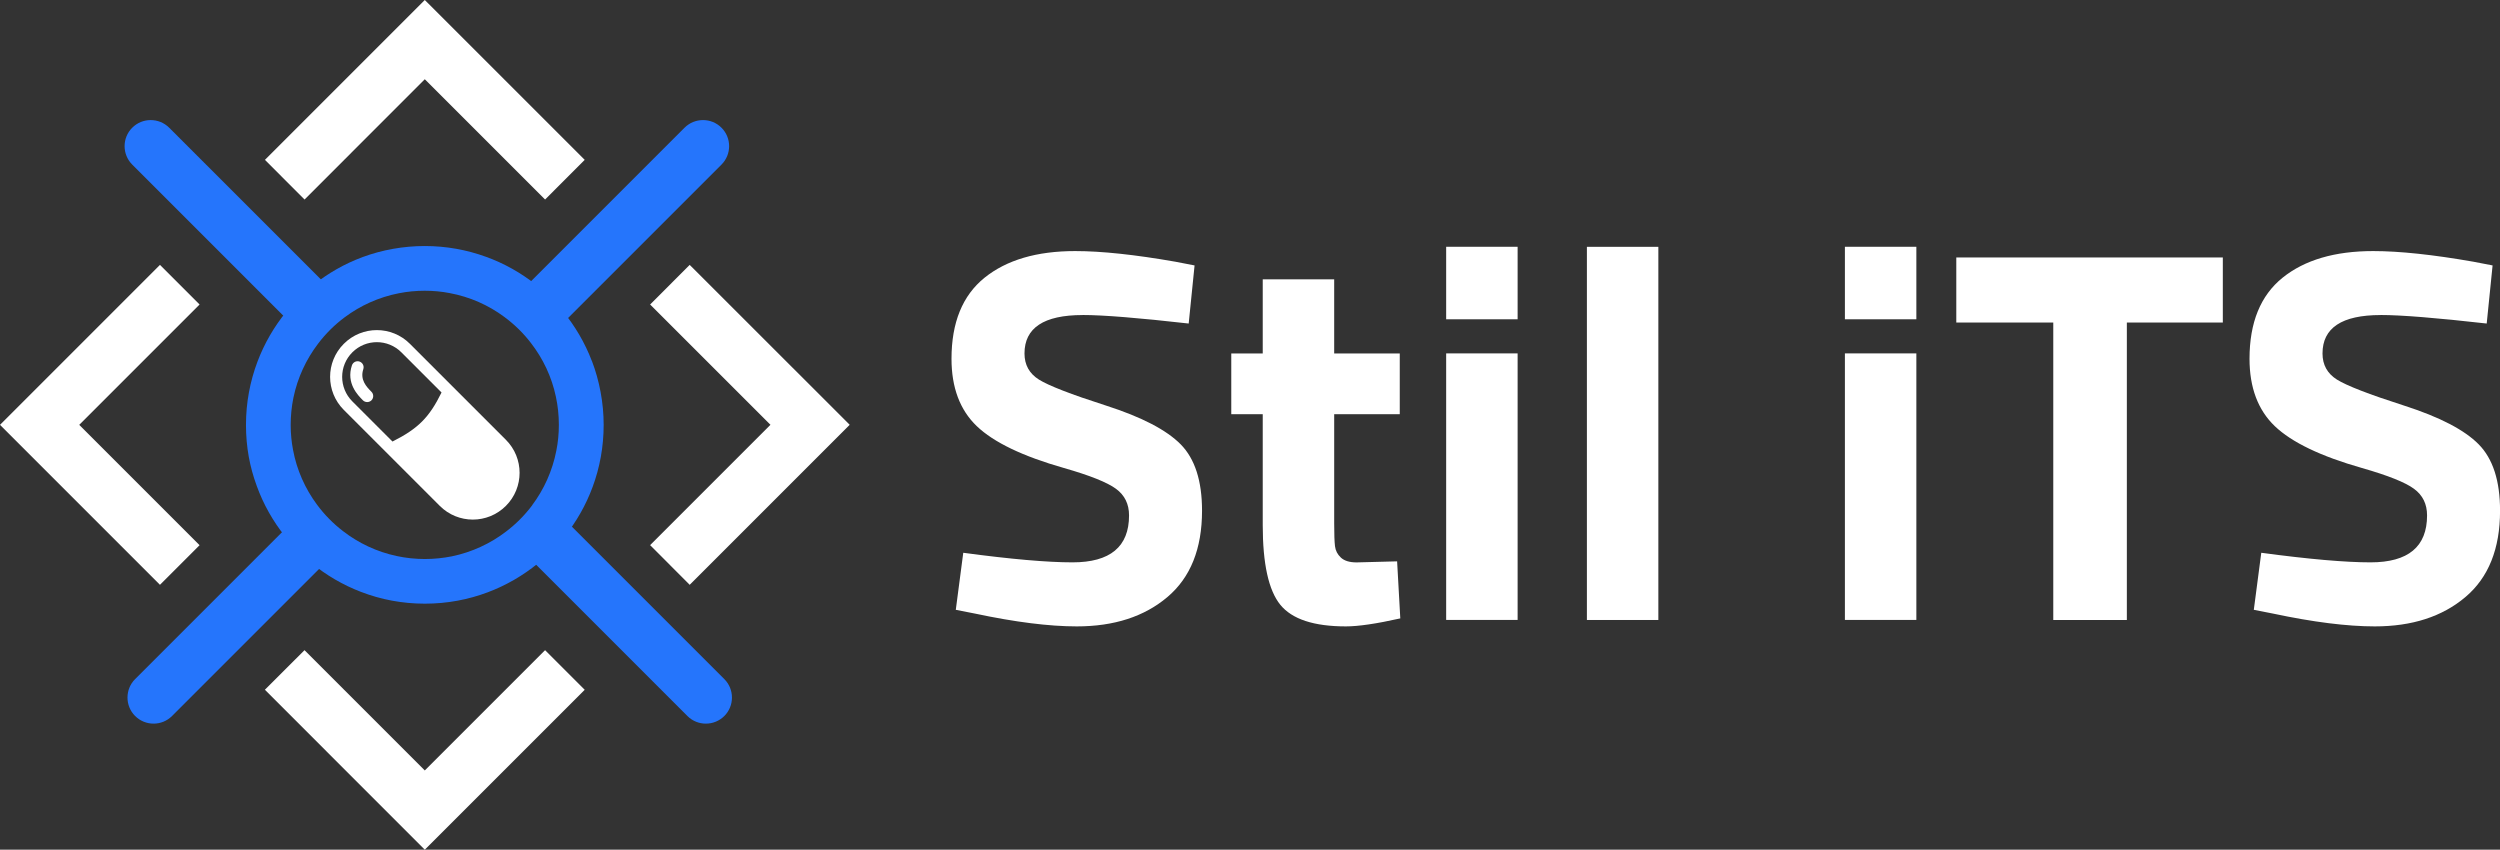 <?xml version="1.0" encoding="UTF-8"?>
<svg id="katman_2" data-name="katman 2" xmlns="http://www.w3.org/2000/svg" viewBox="0 0 471.99 160.42">
  <rect x="0" y="0" width="471.99" height="160.42" fill="#333333" stroke="none"/>
  <defs>
    <style>
      .cls-1, .cls-2 {
        fill: #fff;
      }

      .cls-2 {
        fill-rule: evenodd;
      }

      .cls-3 {
        fill: #2575fc;
      }
    </style>
  </defs>
  <g id="katman_1" data-name="katman 1">
    <g>
      <g>
        <path class="cls-1" d="M204.39,59.48c-7.31,0-10.97,2.42-10.97,7.25,0,2.15,.91,3.79,2.72,4.93,1.81,1.14,6.05,2.79,12.73,4.93,6.68,2.15,11.35,4.58,14.04,7.3,2.68,2.72,4.03,6.89,4.03,12.53,0,7.18-2.18,12.62-6.54,16.3-4.36,3.69-10.06,5.54-17.11,5.54-5.23,0-11.64-.81-19.22-2.42l-3.62-.71,1.41-10.77c8.99,1.21,15.87,1.81,20.63,1.81,7.11,0,10.67-2.95,10.67-8.86,0-2.15-.82-3.82-2.47-5.03-1.65-1.21-4.92-2.52-9.81-3.92-7.78-2.21-13.27-4.85-16.46-7.9-3.19-3.05-4.78-7.3-4.78-12.73,0-6.84,2.08-11.94,6.24-15.3,4.16-3.35,9.86-5.03,17.11-5.03,4.96,0,11.27,.67,18.92,2.01l3.62,.7-1.11,10.97c-9.46-1.07-16.14-1.61-20.03-1.61Z"/>
        <path class="cls-1" d="M264.27,78.2h-12.38v20.63c0,2.01,.05,3.44,.15,4.28,.1,.84,.47,1.56,1.11,2.16,.64,.6,1.63,.91,2.97,.91l7.65-.2,.6,10.77c-4.5,1.01-7.92,1.51-10.27,1.51-6.04,0-10.17-1.36-12.38-4.08-2.21-2.72-3.32-7.73-3.32-15.05v-20.93h-5.94v-11.47h5.94v-13.99h13.49v13.99h12.38v11.47Z"/>
        <path class="cls-1" d="M273.03,60.28v-13.69h13.49v13.69h-13.49Zm0,56.76v-50.32h13.49v50.32h-13.49Z"/>
        <path class="cls-1" d="M299.6,117.05V46.6h13.49V117.05h-13.49Z"/>
        <path class="cls-1" d="M348.31,60.28v-13.69h13.49v13.69h-13.49Zm0,56.76v-50.32h13.49v50.32h-13.49Z"/>
        <path class="cls-1" d="M369.34,60.89v-12.28h50.32v12.28h-18.12v56.16h-13.89V60.89h-18.32Z"/>
        <path class="cls-1" d="M449.45,59.48c-7.31,0-10.97,2.42-10.97,7.25,0,2.15,.91,3.79,2.72,4.93,1.81,1.14,6.05,2.79,12.73,4.93,6.68,2.15,11.36,4.58,14.04,7.3,2.68,2.72,4.03,6.89,4.03,12.53,0,7.18-2.18,12.62-6.54,16.3-4.36,3.69-10.06,5.54-17.11,5.54-5.23,0-11.64-.81-19.22-2.42l-3.62-.71,1.41-10.77c8.99,1.21,15.87,1.81,20.63,1.81,7.11,0,10.67-2.95,10.67-8.86,0-2.15-.82-3.82-2.47-5.03-1.64-1.21-4.92-2.52-9.81-3.92-7.78-2.21-13.27-4.85-16.46-7.9-3.19-3.05-4.78-7.3-4.78-12.73,0-6.84,2.08-11.94,6.24-15.3,4.16-3.35,9.86-5.03,17.11-5.03,4.96,0,11.27,.67,18.92,2.01l3.62,.7-1.11,10.97c-9.46-1.07-16.14-1.61-20.03-1.61Z"/>
      </g>
      <g>
        <g>
          <g>
            <polygon class="cls-1" points="130.21 50.01 122.74 57.49 145.46 80.2 122.74 102.92 130.21 110.41 160.42 80.2 130.21 50.01"/>
            <polygon class="cls-1" points="80.2 0 50.02 30.18 57.5 37.67 80.2 14.96 102.91 37.67 110.39 30.18 80.2 0"/>
            <polygon class="cls-1" points="37.68 57.49 30.2 50.01 0 80.21 30.2 110.41 37.68 102.93 14.96 80.21 37.68 57.49"/>
            <polygon class="cls-1" points="102.91 122.75 80.2 145.46 57.49 122.75 50.01 130.22 80.2 160.42 110.39 130.23 102.91 122.75"/>
          </g>
          <path class="cls-3" d="M62.06,105.6l-29.58,29.58c-1.92,1.92-5.04,1.92-6.97,0-1.92-1.92-1.92-5.05,0-6.97l29.58-29.58c1.93-1.92,5.05-1.92,6.97,0,1.92,1.92,1.92,5.04,0,6.97Z"/>
          <path class="cls-3" d="M111.73,68.13c-1.31-3.43-3.17-6.59-5.47-9.38-1.5-1.82-3.18-3.47-5.02-4.95-2.83-2.26-6.03-4.07-9.5-5.32-3.6-1.31-7.48-2.03-11.54-2.03s-8.06,.73-11.7,2.07c-3.46,1.28-6.64,3.1-9.45,5.38-1.84,1.47-3.52,3.14-5.01,4.97-2.29,2.79-4.13,5.97-5.43,9.41-1.4,3.71-2.17,7.73-2.17,11.93s.71,7.94,2.04,11.55c1.25,3.46,3.07,6.67,5.34,9.5,1.46,1.85,3.12,3.53,4.95,5.02,2.79,2.29,5.94,4.15,9.37,5.46,3.75,1.45,7.82,2.23,12.07,2.23s8.21-.77,11.91-2.16c3.44-1.3,6.61-3.14,9.41-5.42,1.82-1.49,3.49-3.16,4.98-5,2.27-2.81,4.1-6,5.38-9.47,1.35-3.65,2.08-7.59,2.08-11.71s-.79-8.33-2.23-12.09Zm-11.24,27.25c-1.43,1.9-3.1,3.58-4.98,5-2.95,2.26-6.42,3.86-10.18,4.65-1.66,.33-3.37,.51-5.12,.51s-3.59-.19-5.3-.56c-3.76-.8-7.2-2.43-10.14-4.7-1.87-1.43-3.54-3.13-4.94-5.03-2.22-3-3.8-6.51-4.51-10.33-.29-1.53-.44-3.09-.44-4.71,0-1.76,.18-3.48,.52-5.14,.78-3.76,2.4-7.23,4.65-10.18,1.42-1.88,3.1-3.55,5-4.97h0c2.98-2.23,6.47-3.82,10.27-4.56,1.58-.31,3.2-.47,4.87-.47s3.17,.15,4.69,.44c3.82,.71,7.33,2.27,10.33,4.5,1.9,1.4,3.61,3.07,5.04,4.94,2.27,2.94,3.91,6.37,4.7,10.13,.37,1.72,.56,3.5,.56,5.32,0,1.67-.16,3.31-.48,4.88-.74,3.8-2.33,7.3-4.56,10.28Z"/>
          <path class="cls-3" d="M136.75,135.18c-1.93,1.92-5.05,1.92-6.97,0l-29.58-29.58c-1.92-1.93-1.92-5.05,0-6.97s5.04-1.92,6.97,0l29.58,29.58c1.92,1.92,1.92,5.05,0,6.97Z"/>
          <path class="cls-3" d="M61.52,60.66c-1.93,1.92-5.05,1.92-6.97,0L24.97,31.08c-1.93-1.93-1.93-5.05,0-6.97,1.92-1.92,5.04-1.92,6.97,0l29.58,29.58c1.92,1.92,1.92,5.04,0,6.97Z"/>
          <path class="cls-3" d="M136.21,31.08l-29.58,29.58c-1.92,1.92-5.04,1.92-6.97,0-1.92-1.93-1.92-5.05,0-6.97l29.58-29.58c1.93-1.92,5.05-1.92,6.97,0,1.93,1.92,1.93,5.04,0,6.97Z"/>
        </g>
        <g>
          <path class="cls-2" d="M64.91,64.91c-3.45,3.45-3.45,9.03,0,12.48l18.12,18.12c3.45,3.45,9.03,3.45,12.48,0,3.45-3.45,3.45-9.03,0-12.48l-18.12-18.12c-3.45-3.45-9.03-3.45-12.48,0Zm1.61,10.87c-2.56-2.56-2.56-6.7,0-9.26s6.7-2.56,9.26,0l7.58,7.58c-1.18,2.4-2.29,4.09-3.68,5.48-1.39,1.39-3.11,2.54-5.58,3.78l-7.58-7.58Z"/>
          <path class="cls-2" d="M67.88,68.26c-.6-.2-1.24,.12-1.44,.72-1.13,3.39,1.15,5.66,2.04,6.56,.01,.01,.03,.03,.04,.04,.44,.44,1.17,.44,1.61,0s.44-1.17,0-1.61c-.95-.95-2.2-2.28-1.54-4.27,.2-.6-.12-1.24-.72-1.44Z"/>
        </g>
      </g>
    </g>
  </g>
</svg>